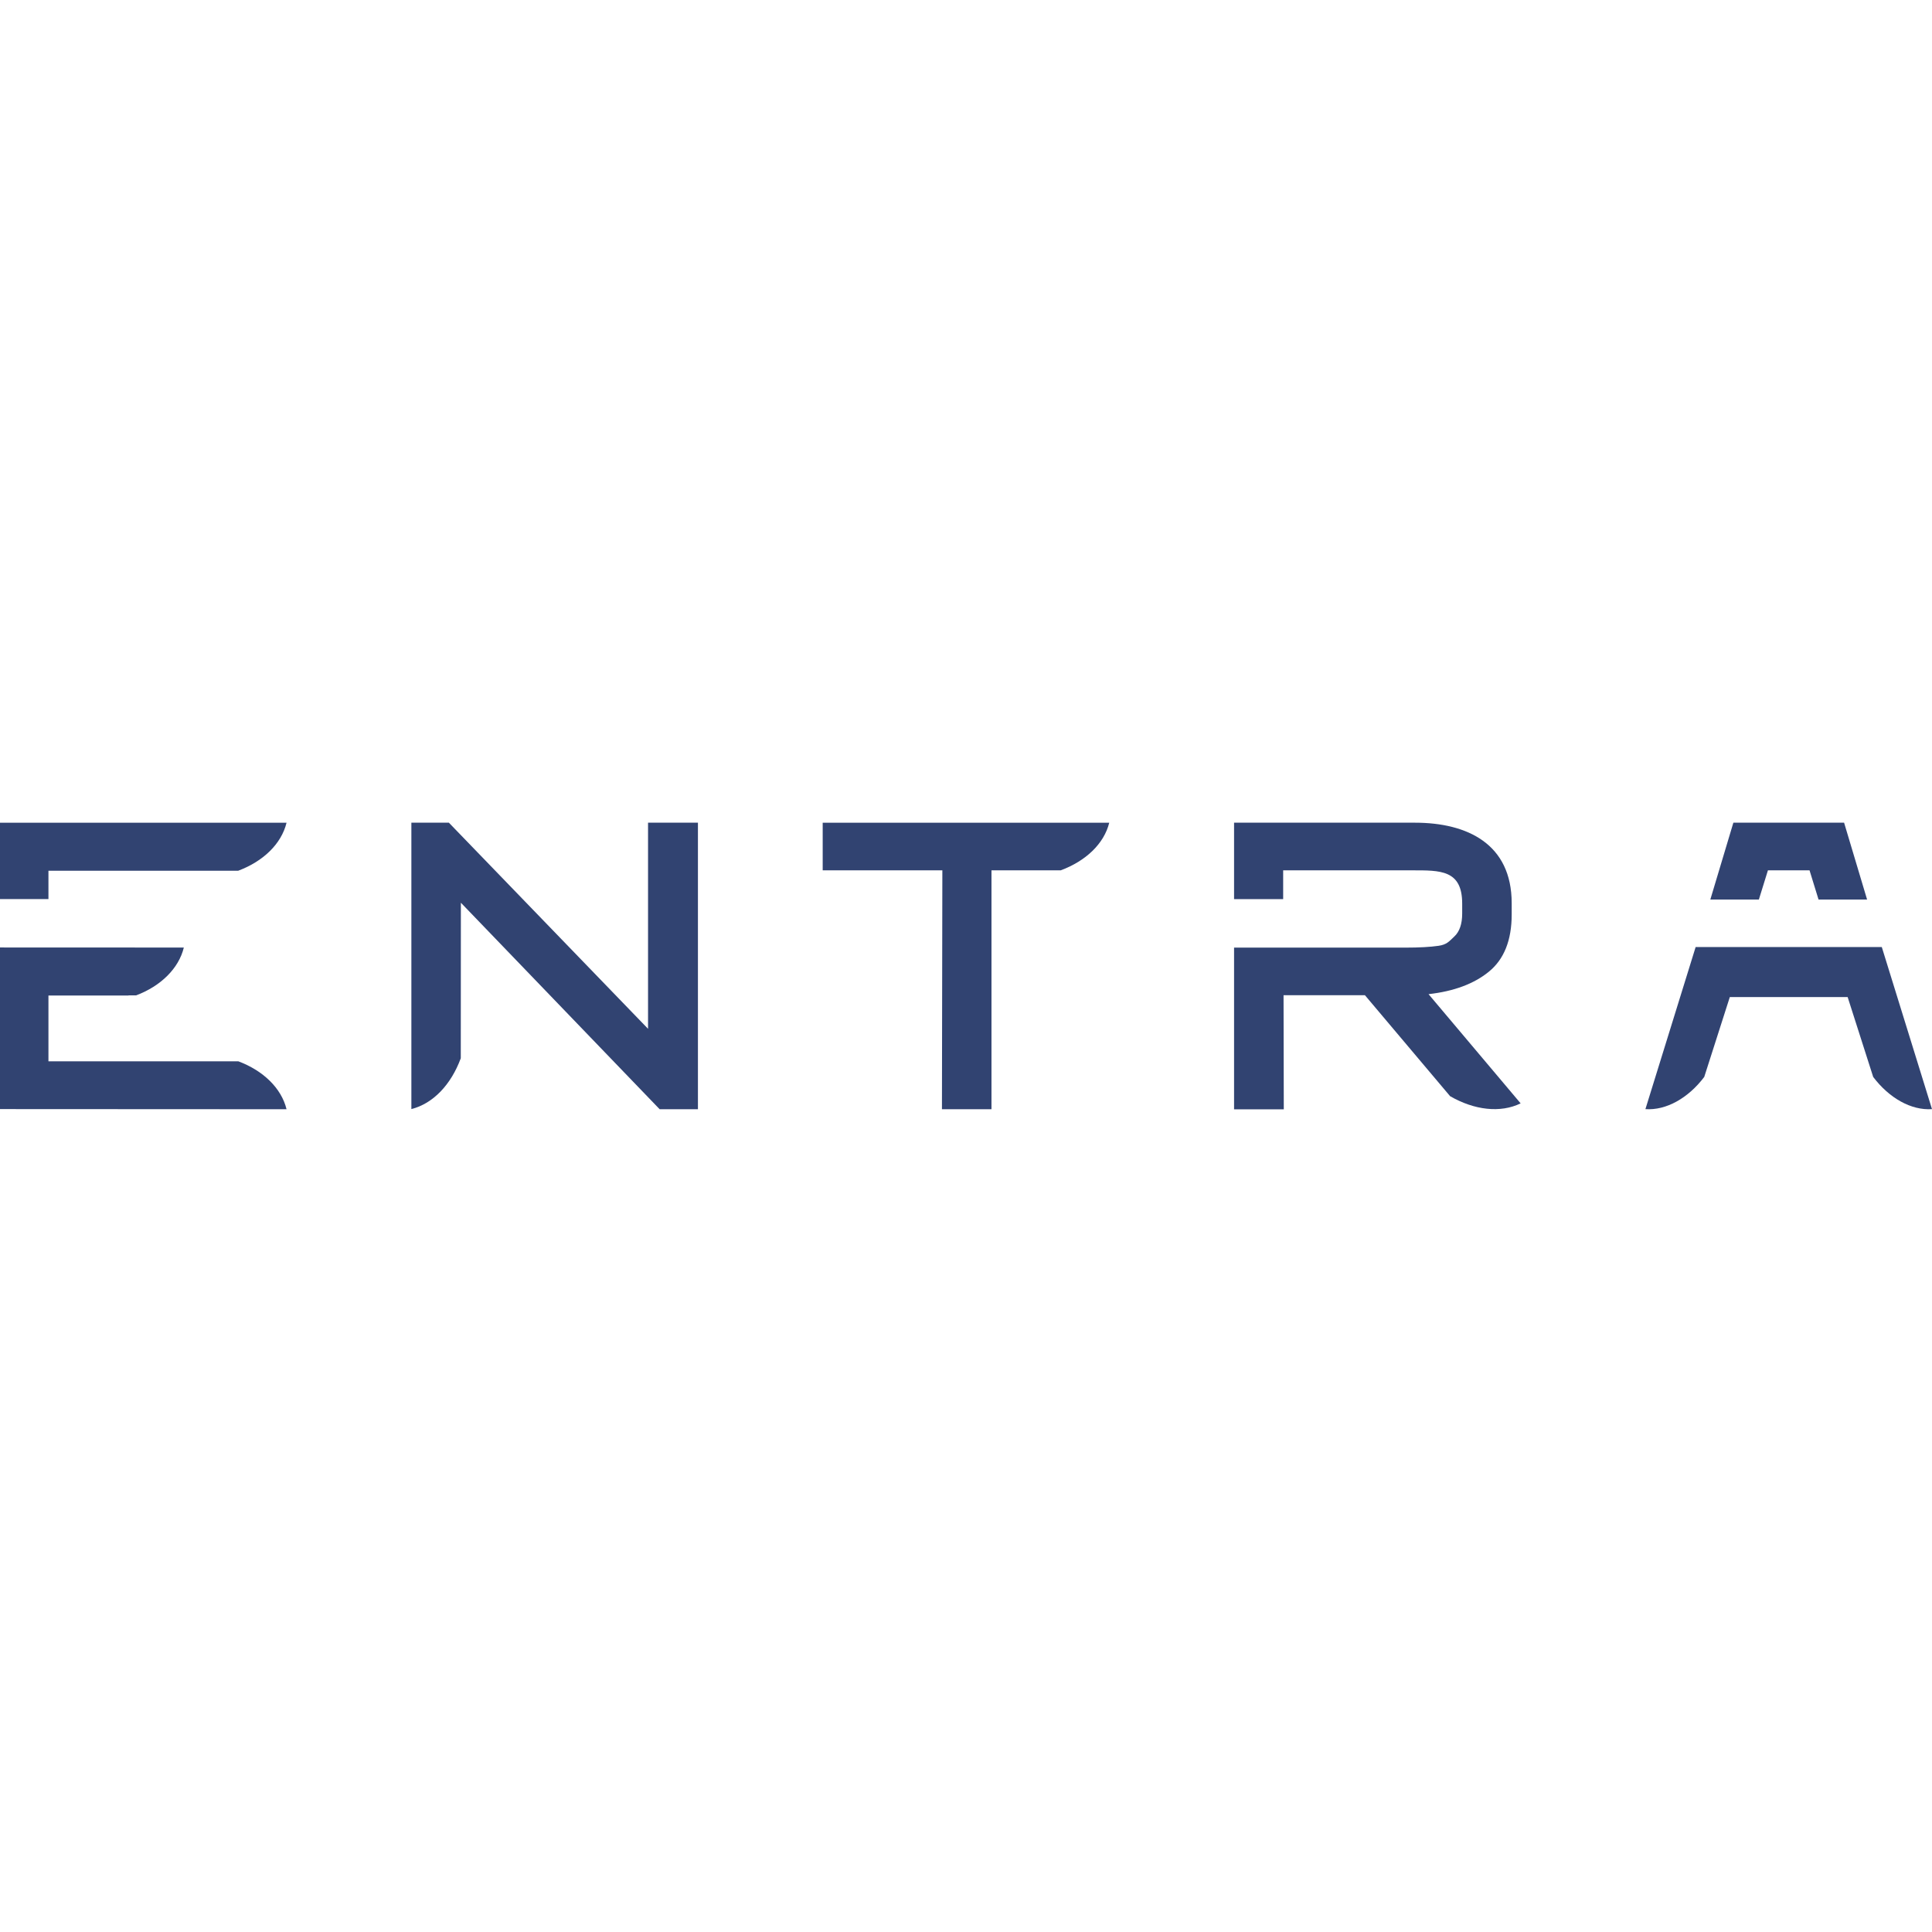 <svg width="80" height="80" viewBox="0 0 80 80" fill="none" xmlns="http://www.w3.org/2000/svg">
<path d="M39.021 36.039L39.004 45.931H41.055V36.039H43.922C44.959 35.654 45.716 34.938 45.931 34.068H34.066V36.039H39.021Z" fill="#314371"/>
<path d="M19.078 43.825C18.679 44.907 17.935 45.699 17.034 45.924V34.066H18.587L26.834 42.6V34.066H28.9V45.931H27.315L19.084 37.38L19.08 43.825H19.078Z" fill="#314371"/>
<path d="M56.518 41.209L60.046 45.391C61.047 45.968 62.126 46.098 62.966 45.688L59.153 41.166C60.205 41.047 61.031 40.738 61.644 40.241C62.279 39.727 62.596 38.935 62.596 37.864V37.4C62.596 34.95 60.764 34.066 58.589 34.066H51.1V37.23H53.133V36.039H58.478C59.631 36.039 60.546 36.013 60.546 37.414V37.829C60.546 38.257 60.437 38.579 60.217 38.782C60 38.986 59.907 39.114 59.566 39.164C59.226 39.213 58.765 39.239 58.191 39.239H51.1V45.934H53.159L53.149 41.21H56.517L56.518 41.209Z" fill="#314371"/>
<path d="M71.628 41.286L70.569 44.594C69.908 45.467 68.998 45.986 68.133 45.927L70.213 39.215H77.921L80 45.927C79.136 45.986 78.224 45.467 77.565 44.594L76.507 41.286H71.628Z" fill="#314371"/>
<path d="M71.775 34.066L70.821 37.248H72.831L73.206 36.039H74.929L75.302 37.248H77.312L76.36 34.066H71.775Z" fill="#314371"/>
<path d="M0 39.235V45.925L11.865 45.931C11.651 45.057 10.9 44.334 9.871 43.947H2.006V41.222H5.322V41.216H5.637C6.655 40.833 7.401 40.103 7.612 39.236C5.067 39.236 2.534 39.233 0 39.233" fill="#314371"/>
<path d="M9.871 36.052C10.9 35.666 11.651 34.943 11.865 34.068H0V37.229H2.006V36.055H9.871V36.052Z" fill="#314371"/>
</svg>
